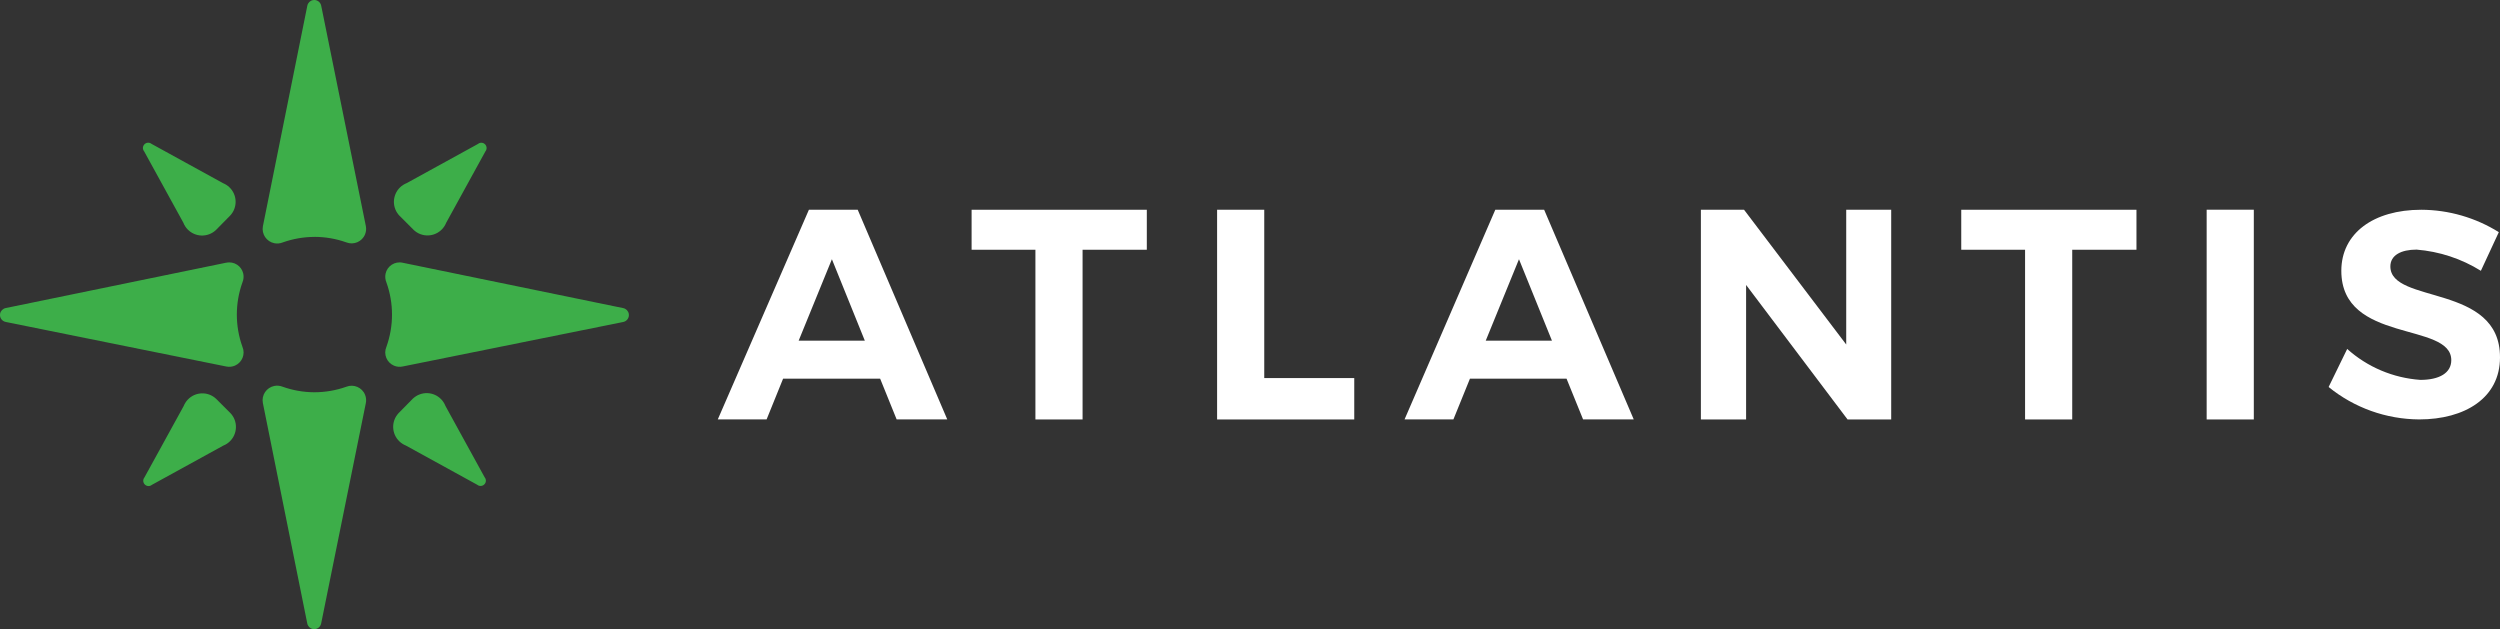 <svg xmlns="http://www.w3.org/2000/svg" id="Layer_2" data-name="Layer 2" viewBox="0 0 541.35 136.23"><rect x="0" y="0" width="541.35" height="136.23" fill="#333333" stroke="none"/><defs><style>      .cls-1 {        fill: #3dae49;      }      .cls-2 {        fill: #fff;      }    </style></defs><g id="Layer_1-2" data-name="Layer 1"><g><g><path class="cls-2" d="M169.57,82l-3.57,8.82h-10.57l19.73-45.4h10.57l19.39,45.4h-10.96l-3.57-8.82h-21.01ZM180.14,56.13l-7.2,17.64h14.33l-7.13-17.64Z"></path><path class="cls-2" d="M234.42,54.08v36.75h-10.21v-36.75h-13.82v-8.66h37.94v8.66h-13.91Z"></path><path class="cls-2" d="M293.25,81.88v8.95h-29.7v-45.42h10.21v36.46h19.49Z"></path><path class="cls-2" d="M318.3,82l-3.58,8.82h-10.58l19.65-45.4h10.58l19.4,45.4h-10.97l-3.58-8.82h-20.93ZM328.92,56.13l-7.2,17.64h14.34l-7.14-17.64Z"></path><path class="cls-2" d="M400.07,90.83l-21.97-29.13v29.13h-9.79v-45.42h9.34l22.13,29.19v-29.19h9.74v45.42h-9.45Z"></path><path class="cls-2" d="M448.72,54.08v36.75h-10.21v-36.75h-13.82v-8.66h37.94v8.66h-13.91Z"></path><path class="cls-2" d="M477.83,90.83v-45.42h10.21v45.42h-10.21Z"></path><path class="cls-2" d="M541.1,50.26l-3.89,8.38c-4.21-2.62-8.98-4.19-13.92-4.59-3.35,0-5.68,1.21-5.68,3.64,0,8.24,23.81,3.64,23.74,19.72,0,8.75-7.59,13.41-17.49,13.41-7.15-.04-14.07-2.51-19.62-7.02l4.02-8.24c4.38,3.93,9.96,6.29,15.84,6.7,4.16,0,6.7-1.52,6.7-4.27,0-8.38-23.81-3.52-23.81-19.35,0-8.11,6.95-13.22,17.31-13.22,5.95.02,11.77,1.71,16.81,4.86Z"></path></g><g><path class="cls-1" d="M68.06,51.29c2.36,0,4.7.4,6.92,1.19,1.61.64,3.44-.14,4.08-1.76.22-.56.28-1.17.16-1.77L69.55,1.22c-.17-.83-.98-1.36-1.81-1.19-.6.12-1.06.59-1.19,1.19l-9.62,47.76c-.33,1.7.78,3.35,2.48,3.69.59.12,1.21.06,1.77-.16,2.21-.79,4.53-1.2,6.88-1.21Z"></path><path class="cls-1" d="M68.06,84.94c2.36,0,4.7-.4,6.92-1.19,1.61-.64,3.44.14,4.08,1.76.22.56.28,1.17.16,1.77l-9.68,47.74c-.17.83-.98,1.36-1.81,1.19-.6-.12-1.06-.59-1.19-1.19l-9.62-47.76c-.33-1.7.78-3.35,2.48-3.69.59-.12,1.21-.06,1.77.16,2.21.79,4.53,1.2,6.88,1.21Z"></path><path class="cls-1" d="M87.17,56.89c-1.67-.36-3.32.7-3.68,2.38-.13.63-.07,1.28.18,1.87,1.62,4.52,1.62,9.45,0,13.97-.67,1.57.06,3.39,1.64,4.07.59.25,1.24.31,1.87.18l47.78-9.64c.83-.17,1.36-.98,1.19-1.81-.12-.6-.59-1.06-1.19-1.19l-47.78-9.83Z"></path><path class="cls-1" d="M49,56.89c1.67-.36,3.32.7,3.68,2.38.13.63.07,1.28-.18,1.87-1.62,4.52-1.62,9.45,0,13.97.67,1.57-.06,3.39-1.64,4.07-.59.25-1.24.31-1.87.18L1.22,69.71c-.83-.17-1.36-.98-1.19-1.81.12-.6.59-1.06,1.19-1.19l47.78-9.83Z"></path><path class="cls-1" d="M46.68,49.89l3.16-3.21c1.65-1.75,1.56-4.51-.19-6.15-.4-.38-.87-.67-1.38-.88l-15.45-8.49c-.49-.4-1.21-.33-1.61.16-.35.42-.35,1.03,0,1.45l8.49,15.45c.87,2.24,3.38,3.36,5.63,2.49.5-.19.96-.48,1.36-.84Z"></path><path class="cls-1" d="M89.48,86.24l-3.16,3.21c-1.65,1.75-1.56,4.51.19,6.15.4.38.87.67,1.38.88l15.45,8.49c.49.4,1.21.33,1.61-.16.35-.42.35-1.03,0-1.45l-8.49-15.45c-.87-2.24-3.38-3.36-5.63-2.49-.5.19-.96.48-1.36.84Z"></path><path class="cls-1" d="M86.47,46.68l3.12,3.12c1.75,1.65,4.51,1.56,6.15-.19.38-.4.67-.87.88-1.38l8.49-15.45c.4-.49.33-1.21-.16-1.61-.42-.35-1.03-.35-1.45,0l-15.45,8.49c-2.23.88-3.33,3.41-2.45,5.65.2.51.5.98.88,1.38Z"></path><path class="cls-1" d="M49.92,89.48l-3.12-3.12c-1.75-1.65-4.51-1.56-6.15.19-.38.4-.67.87-.88,1.38l-8.49,15.45c-.4.49-.33,1.21.16,1.61.42.35,1.03.35,1.45,0l15.45-8.49c2.23-.88,3.33-3.41,2.45-5.65-.2-.51-.5-.98-.88-1.38Z"></path></g></g></g></svg>